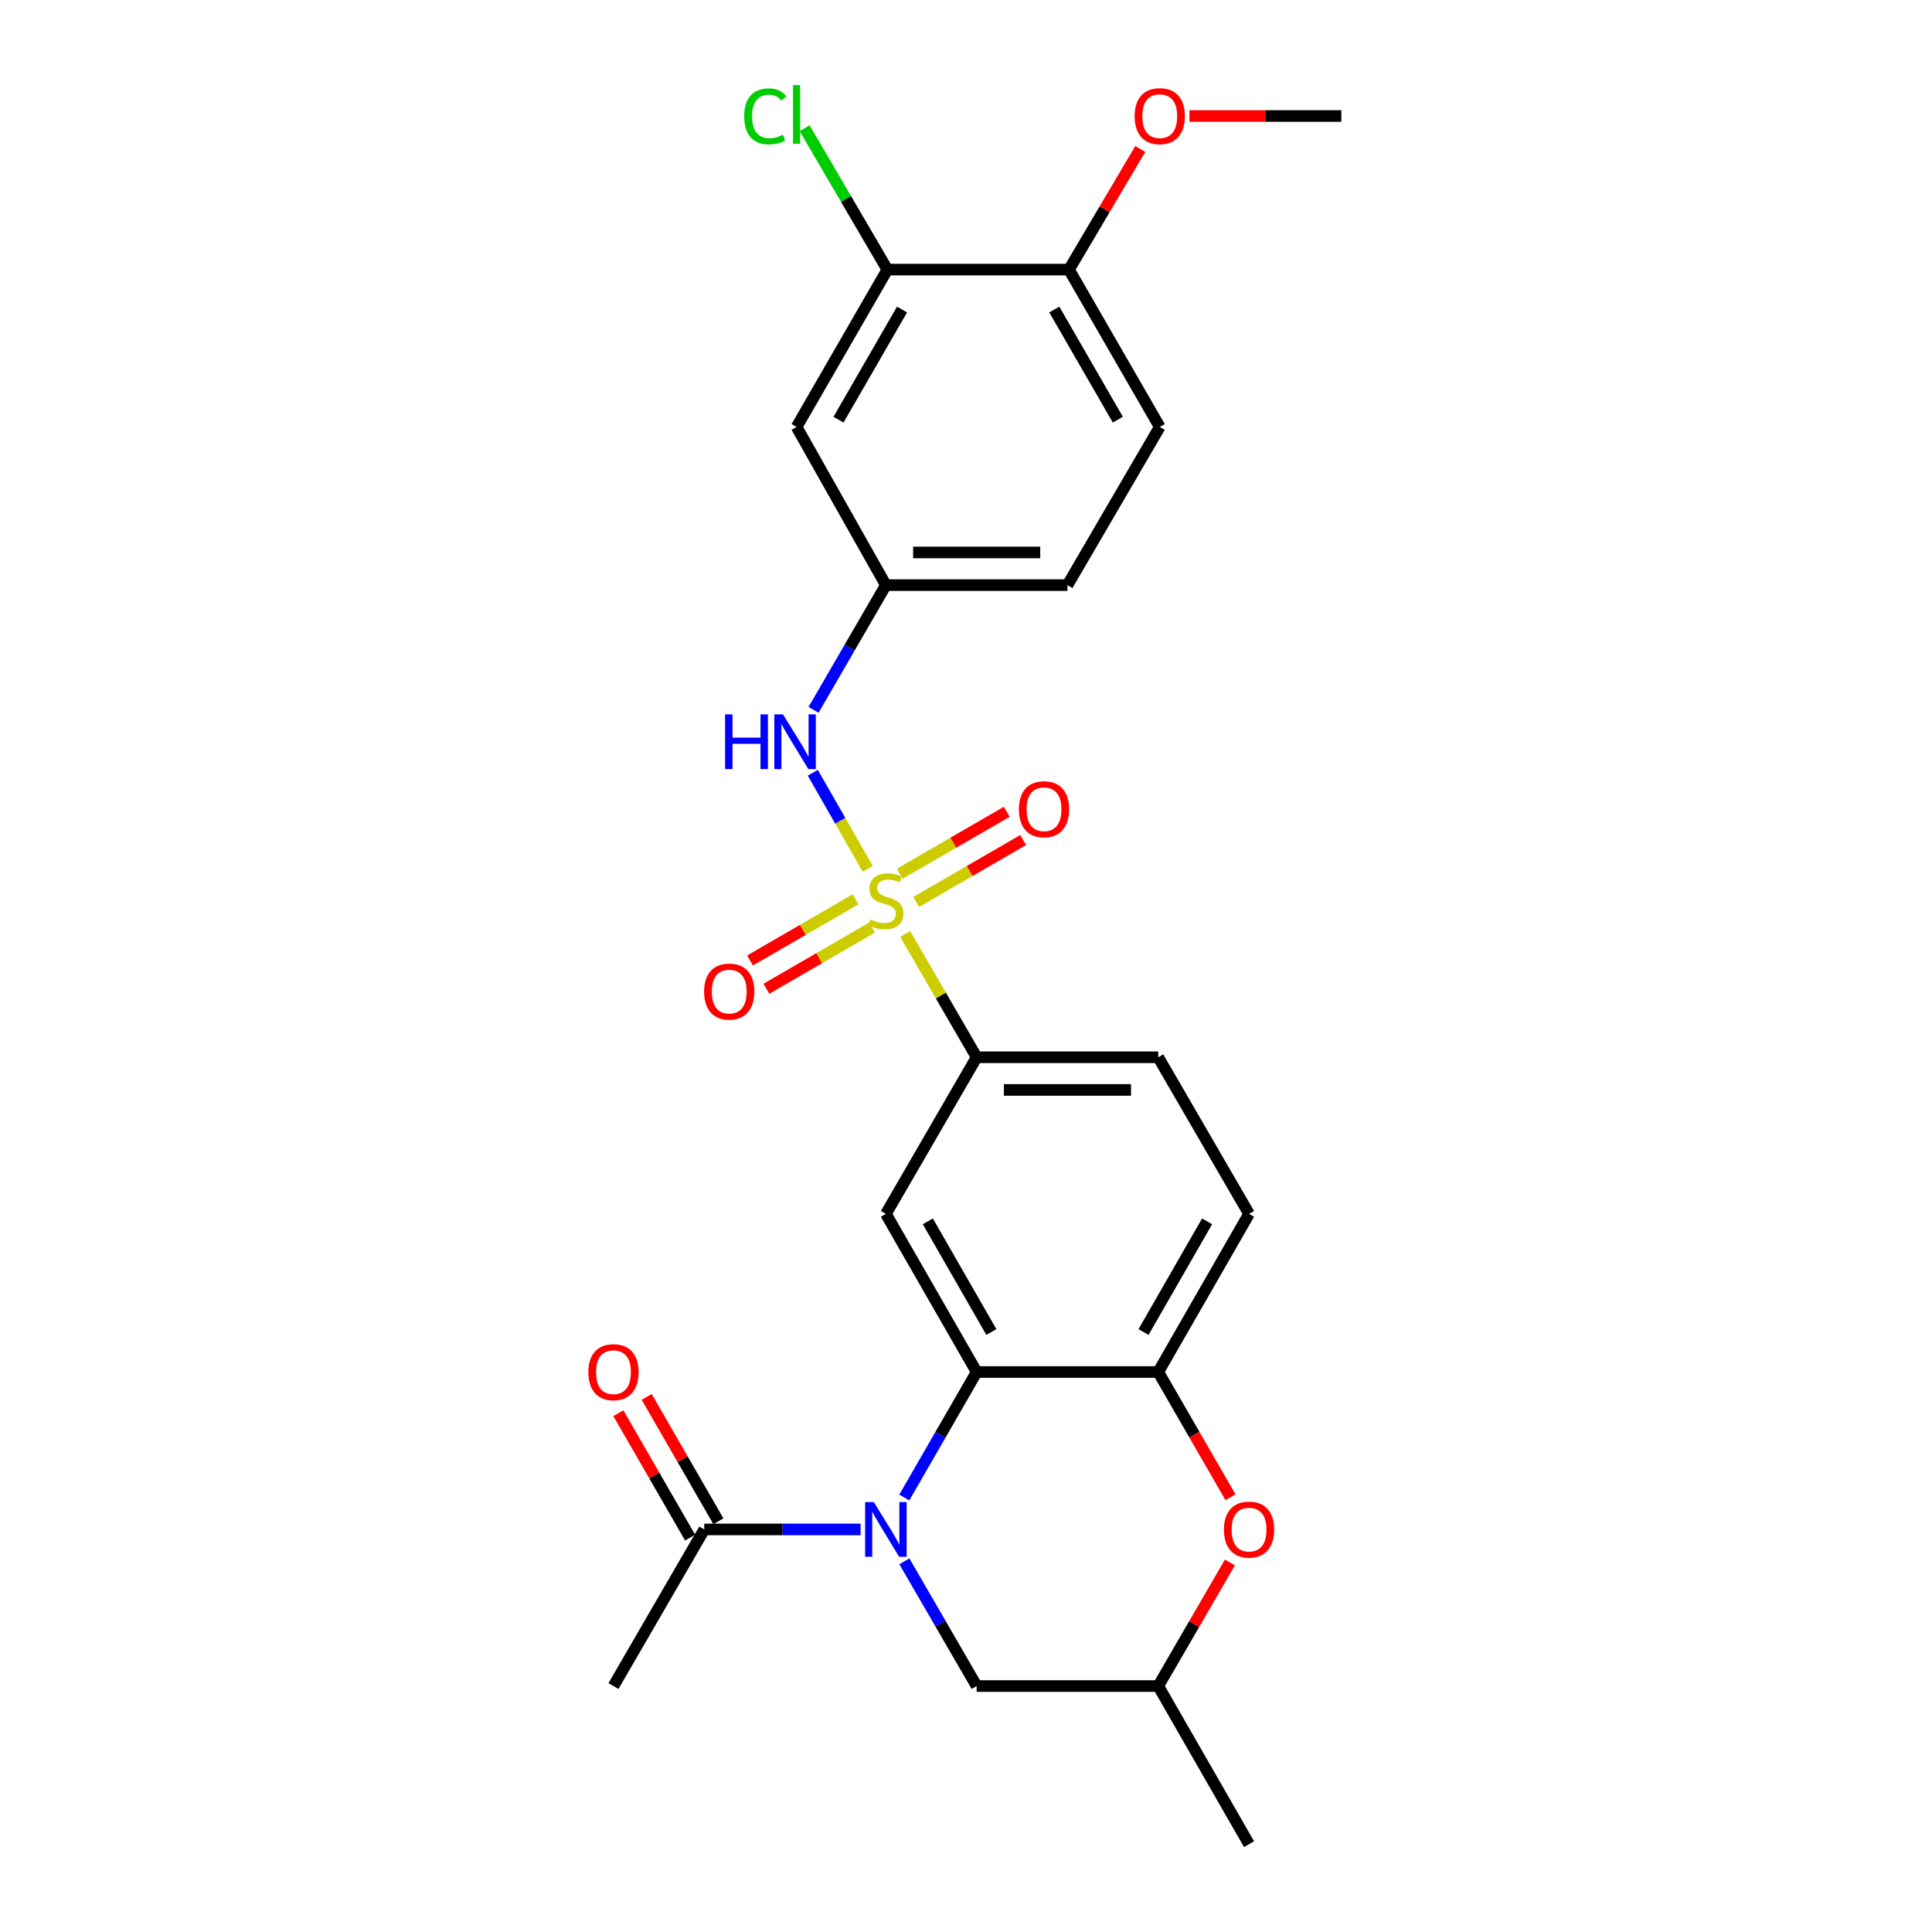 <?xml version='1.0' encoding='iso-8859-1'?>
<svg version='1.1' baseProfile='full'
              xmlns='http://www.w3.org/2000/svg'
                      xmlns:rdkit='http://www.rdkit.org/xml'
                      xmlns:xlink='http://www.w3.org/1999/xlink'
                  xml:space='preserve'
width='1000px' height='1000px' viewBox='0 0 1000 1000'>
<!-- END OF HEADER -->
<rect style='opacity:1.0;fill:#FFFFFF;stroke:none' width='1000' height='1000' x='0' y='0'> </rect>
<path class='bond-3' d='M 468.512,483.395 L 487.012,515.317' style='fill:none;fill-rule:evenodd;stroke:#CCCC00;stroke-width:6px;stroke-linecap:butt;stroke-linejoin:miter;stroke-opacity:1' />
<path class='bond-3' d='M 487.012,515.317 L 505.513,547.239' style='fill:none;fill-rule:evenodd;stroke:#000000;stroke-width:6px;stroke-linecap:butt;stroke-linejoin:miter;stroke-opacity:1' />
<path class='bond-5' d='M 449.108,449.684 L 434.905,424.83' style='fill:none;fill-rule:evenodd;stroke:#CCCC00;stroke-width:6px;stroke-linecap:butt;stroke-linejoin:miter;stroke-opacity:1' />
<path class='bond-5' d='M 434.905,424.83 L 420.703,399.976' style='fill:none;fill-rule:evenodd;stroke:#0000FF;stroke-width:6px;stroke-linecap:butt;stroke-linejoin:miter;stroke-opacity:1' />
<path class='bond-9' d='M 474.211,466.864 L 501.895,450.835' style='fill:none;fill-rule:evenodd;stroke:#CCCC00;stroke-width:6px;stroke-linecap:butt;stroke-linejoin:miter;stroke-opacity:1' />
<path class='bond-9' d='M 501.895,450.835 L 529.58,434.807' style='fill:none;fill-rule:evenodd;stroke:#FF0000;stroke-width:6px;stroke-linecap:butt;stroke-linejoin:miter;stroke-opacity:1' />
<path class='bond-9' d='M 465.738,452.229 L 493.422,436.201' style='fill:none;fill-rule:evenodd;stroke:#CCCC00;stroke-width:6px;stroke-linecap:butt;stroke-linejoin:miter;stroke-opacity:1' />
<path class='bond-9' d='M 493.422,436.201 L 521.107,420.173' style='fill:none;fill-rule:evenodd;stroke:#FF0000;stroke-width:6px;stroke-linecap:butt;stroke-linejoin:miter;stroke-opacity:1' />
<path class='bond-10' d='M 442.868,465.477 L 415.543,481.313' style='fill:none;fill-rule:evenodd;stroke:#CCCC00;stroke-width:6px;stroke-linecap:butt;stroke-linejoin:miter;stroke-opacity:1' />
<path class='bond-10' d='M 415.543,481.313 L 388.218,497.149' style='fill:none;fill-rule:evenodd;stroke:#FF0000;stroke-width:6px;stroke-linecap:butt;stroke-linejoin:miter;stroke-opacity:1' />
<path class='bond-10' d='M 451.347,480.108 L 424.022,495.944' style='fill:none;fill-rule:evenodd;stroke:#CCCC00;stroke-width:6px;stroke-linecap:butt;stroke-linejoin:miter;stroke-opacity:1' />
<path class='bond-10' d='M 424.022,495.944 L 396.697,511.78' style='fill:none;fill-rule:evenodd;stroke:#FF0000;stroke-width:6px;stroke-linecap:butt;stroke-linejoin:miter;stroke-opacity:1' />
<path class='bond-0' d='M 468.051,775.121 L 486.782,742.637' style='fill:none;fill-rule:evenodd;stroke:#0000FF;stroke-width:6px;stroke-linecap:butt;stroke-linejoin:miter;stroke-opacity:1' />
<path class='bond-0' d='M 486.782,742.637 L 505.513,710.152' style='fill:none;fill-rule:evenodd;stroke:#000000;stroke-width:6px;stroke-linecap:butt;stroke-linejoin:miter;stroke-opacity:1' />
<path class='bond-6' d='M 445.44,791.632 L 404.979,791.632' style='fill:none;fill-rule:evenodd;stroke:#0000FF;stroke-width:6px;stroke-linecap:butt;stroke-linejoin:miter;stroke-opacity:1' />
<path class='bond-6' d='M 404.979,791.632 L 364.518,791.632' style='fill:none;fill-rule:evenodd;stroke:#000000;stroke-width:6px;stroke-linecap:butt;stroke-linejoin:miter;stroke-opacity:1' />
<path class='bond-8' d='M 468.095,808.135 L 486.804,840.412' style='fill:none;fill-rule:evenodd;stroke:#0000FF;stroke-width:6px;stroke-linecap:butt;stroke-linejoin:miter;stroke-opacity:1' />
<path class='bond-8' d='M 486.804,840.412 L 505.513,872.69' style='fill:none;fill-rule:evenodd;stroke:#000000;stroke-width:6px;stroke-linecap:butt;stroke-linejoin:miter;stroke-opacity:1' />
<path class='bond-1' d='M 505.513,710.152 L 458.53,628.306' style='fill:none;fill-rule:evenodd;stroke:#000000;stroke-width:6px;stroke-linecap:butt;stroke-linejoin:miter;stroke-opacity:1' />
<path class='bond-1' d='M 513.132,689.457 L 480.244,632.164' style='fill:none;fill-rule:evenodd;stroke:#000000;stroke-width:6px;stroke-linecap:butt;stroke-linejoin:miter;stroke-opacity:1' />
<path class='bond-26' d='M 505.513,710.152 L 599.507,710.152' style='fill:none;fill-rule:evenodd;stroke:#000000;stroke-width:6px;stroke-linecap:butt;stroke-linejoin:miter;stroke-opacity:1' />
<path class='bond-2' d='M 458.53,628.306 L 505.513,547.239' style='fill:none;fill-rule:evenodd;stroke:#000000;stroke-width:6px;stroke-linecap:butt;stroke-linejoin:miter;stroke-opacity:1' />
<path class='bond-18' d='M 505.513,547.239 L 599.507,547.239' style='fill:none;fill-rule:evenodd;stroke:#000000;stroke-width:6px;stroke-linecap:butt;stroke-linejoin:miter;stroke-opacity:1' />
<path class='bond-18' d='M 519.612,564.15 L 585.408,564.15' style='fill:none;fill-rule:evenodd;stroke:#000000;stroke-width:6px;stroke-linecap:butt;stroke-linejoin:miter;stroke-opacity:1' />
<path class='bond-4' d='M 599.507,710.152 L 646.509,628.306' style='fill:none;fill-rule:evenodd;stroke:#000000;stroke-width:6px;stroke-linecap:butt;stroke-linejoin:miter;stroke-opacity:1' />
<path class='bond-4' d='M 591.893,689.454 L 624.794,632.162' style='fill:none;fill-rule:evenodd;stroke:#000000;stroke-width:6px;stroke-linecap:butt;stroke-linejoin:miter;stroke-opacity:1' />
<path class='bond-7' d='M 599.507,710.152 L 618.199,742.557' style='fill:none;fill-rule:evenodd;stroke:#000000;stroke-width:6px;stroke-linecap:butt;stroke-linejoin:miter;stroke-opacity:1' />
<path class='bond-7' d='M 618.199,742.557 L 636.892,774.961' style='fill:none;fill-rule:evenodd;stroke:#FF0000;stroke-width:6px;stroke-linecap:butt;stroke-linejoin:miter;stroke-opacity:1' />
<path class='bond-13' d='M 421.097,367.419 L 439.814,335.137' style='fill:none;fill-rule:evenodd;stroke:#0000FF;stroke-width:6px;stroke-linecap:butt;stroke-linejoin:miter;stroke-opacity:1' />
<path class='bond-13' d='M 439.814,335.137 L 458.53,302.855' style='fill:none;fill-rule:evenodd;stroke:#000000;stroke-width:6px;stroke-linecap:butt;stroke-linejoin:miter;stroke-opacity:1' />
<path class='bond-17' d='M 371.843,787.409 L 353.285,755.224' style='fill:none;fill-rule:evenodd;stroke:#000000;stroke-width:6px;stroke-linecap:butt;stroke-linejoin:miter;stroke-opacity:1' />
<path class='bond-17' d='M 353.285,755.224 L 334.727,723.04' style='fill:none;fill-rule:evenodd;stroke:#FF0000;stroke-width:6px;stroke-linecap:butt;stroke-linejoin:miter;stroke-opacity:1' />
<path class='bond-17' d='M 357.193,795.856 L 338.635,763.672' style='fill:none;fill-rule:evenodd;stroke:#000000;stroke-width:6px;stroke-linecap:butt;stroke-linejoin:miter;stroke-opacity:1' />
<path class='bond-17' d='M 338.635,763.672 L 320.077,731.487' style='fill:none;fill-rule:evenodd;stroke:#FF0000;stroke-width:6px;stroke-linecap:butt;stroke-linejoin:miter;stroke-opacity:1' />
<path class='bond-23' d='M 364.518,791.632 L 317.535,872.69' style='fill:none;fill-rule:evenodd;stroke:#000000;stroke-width:6px;stroke-linecap:butt;stroke-linejoin:miter;stroke-opacity:1' />
<path class='bond-14' d='M 636.592,808.735 L 618.049,840.712' style='fill:none;fill-rule:evenodd;stroke:#FF0000;stroke-width:6px;stroke-linecap:butt;stroke-linejoin:miter;stroke-opacity:1' />
<path class='bond-14' d='M 618.049,840.712 L 599.507,872.69' style='fill:none;fill-rule:evenodd;stroke:#000000;stroke-width:6px;stroke-linecap:butt;stroke-linejoin:miter;stroke-opacity:1' />
<path class='bond-28' d='M 505.513,872.69 L 599.507,872.69' style='fill:none;fill-rule:evenodd;stroke:#000000;stroke-width:6px;stroke-linecap:butt;stroke-linejoin:miter;stroke-opacity:1' />
<path class='bond-11' d='M 459.301,139.548 L 412.309,220.99' style='fill:none;fill-rule:evenodd;stroke:#000000;stroke-width:6px;stroke-linecap:butt;stroke-linejoin:miter;stroke-opacity:1' />
<path class='bond-11' d='M 466.899,160.215 L 434.004,217.225' style='fill:none;fill-rule:evenodd;stroke:#000000;stroke-width:6px;stroke-linecap:butt;stroke-linejoin:miter;stroke-opacity:1' />
<path class='bond-20' d='M 459.301,139.548 L 437.888,102.959' style='fill:none;fill-rule:evenodd;stroke:#000000;stroke-width:6px;stroke-linecap:butt;stroke-linejoin:miter;stroke-opacity:1' />
<path class='bond-20' d='M 437.888,102.959 L 416.474,66.37' style='fill:none;fill-rule:evenodd;stroke:#00CC00;stroke-width:6px;stroke-linecap:butt;stroke-linejoin:miter;stroke-opacity:1' />
<path class='bond-27' d='M 459.301,139.548 L 553.304,139.548' style='fill:none;fill-rule:evenodd;stroke:#000000;stroke-width:6px;stroke-linecap:butt;stroke-linejoin:miter;stroke-opacity:1' />
<path class='bond-12' d='M 412.309,220.99 L 458.53,302.855' style='fill:none;fill-rule:evenodd;stroke:#000000;stroke-width:6px;stroke-linecap:butt;stroke-linejoin:miter;stroke-opacity:1' />
<path class='bond-21' d='M 458.53,302.855 L 552.515,302.855' style='fill:none;fill-rule:evenodd;stroke:#000000;stroke-width:6px;stroke-linecap:butt;stroke-linejoin:miter;stroke-opacity:1' />
<path class='bond-21' d='M 472.628,285.945 L 538.417,285.945' style='fill:none;fill-rule:evenodd;stroke:#000000;stroke-width:6px;stroke-linecap:butt;stroke-linejoin:miter;stroke-opacity:1' />
<path class='bond-24' d='M 599.507,872.69 L 646.509,954.545' style='fill:none;fill-rule:evenodd;stroke:#000000;stroke-width:6px;stroke-linecap:butt;stroke-linejoin:miter;stroke-opacity:1' />
<path class='bond-15' d='M 553.304,139.548 L 600.287,220.99' style='fill:none;fill-rule:evenodd;stroke:#000000;stroke-width:6px;stroke-linecap:butt;stroke-linejoin:miter;stroke-opacity:1' />
<path class='bond-15' d='M 545.704,160.214 L 578.591,217.224' style='fill:none;fill-rule:evenodd;stroke:#000000;stroke-width:6px;stroke-linecap:butt;stroke-linejoin:miter;stroke-opacity:1' />
<path class='bond-22' d='M 553.304,139.548 L 571.752,108.329' style='fill:none;fill-rule:evenodd;stroke:#000000;stroke-width:6px;stroke-linecap:butt;stroke-linejoin:miter;stroke-opacity:1' />
<path class='bond-22' d='M 571.752,108.329 L 590.2,77.109' style='fill:none;fill-rule:evenodd;stroke:#FF0000;stroke-width:6px;stroke-linecap:butt;stroke-linejoin:miter;stroke-opacity:1' />
<path class='bond-16' d='M 646.509,628.306 L 599.507,547.239' style='fill:none;fill-rule:evenodd;stroke:#000000;stroke-width:6px;stroke-linecap:butt;stroke-linejoin:miter;stroke-opacity:1' />
<path class='bond-19' d='M 600.287,220.99 L 552.515,302.855' style='fill:none;fill-rule:evenodd;stroke:#000000;stroke-width:6px;stroke-linecap:butt;stroke-linejoin:miter;stroke-opacity:1' />
<path class='bond-25' d='M 615.637,60.041 L 654.958,60.041' style='fill:none;fill-rule:evenodd;stroke:#FF0000;stroke-width:6px;stroke-linecap:butt;stroke-linejoin:miter;stroke-opacity:1' />
<path class='bond-25' d='M 654.958,60.041 L 694.28,60.041' style='fill:none;fill-rule:evenodd;stroke:#000000;stroke-width:6px;stroke-linecap:butt;stroke-linejoin:miter;stroke-opacity:1' />
<path  class='atom-0' d='M 450.53 475.893
Q 450.85 476.013, 452.17 476.573
Q 453.49 477.133, 454.93 477.493
Q 456.41 477.813, 457.85 477.813
Q 460.53 477.813, 462.09 476.533
Q 463.65 475.213, 463.65 472.933
Q 463.65 471.373, 462.85 470.413
Q 462.09 469.453, 460.89 468.933
Q 459.69 468.413, 457.69 467.813
Q 455.17 467.053, 453.65 466.333
Q 452.17 465.613, 451.09 464.093
Q 450.05 462.573, 450.05 460.013
Q 450.05 456.453, 452.45 454.253
Q 454.89 452.053, 459.69 452.053
Q 462.97 452.053, 466.69 453.613
L 465.77 456.693
Q 462.37 455.293, 459.81 455.293
Q 457.05 455.293, 455.53 456.453
Q 454.01 457.573, 454.05 459.533
Q 454.05 461.053, 454.81 461.973
Q 455.61 462.893, 456.73 463.413
Q 457.89 463.933, 459.81 464.533
Q 462.37 465.333, 463.89 466.133
Q 465.41 466.933, 466.49 468.573
Q 467.61 470.173, 467.61 472.933
Q 467.61 476.853, 464.97 478.973
Q 462.37 481.053, 458.01 481.053
Q 455.49 481.053, 453.57 480.493
Q 451.69 479.973, 449.45 479.053
L 450.53 475.893
' fill='#CCCC00'/>
<path  class='atom-1' d='M 452.27 777.472
L 461.55 792.472
Q 462.47 793.952, 463.95 796.632
Q 465.43 799.312, 465.51 799.472
L 465.51 777.472
L 469.27 777.472
L 469.27 805.792
L 465.39 805.792
L 455.43 789.392
Q 454.27 787.472, 453.03 785.272
Q 451.83 783.072, 451.47 782.392
L 451.47 805.792
L 447.79 805.792
L 447.79 777.472
L 452.27 777.472
' fill='#0000FF'/>
<path  class='atom-6' d='M 375.309 369.762
L 379.149 369.762
L 379.149 381.802
L 393.629 381.802
L 393.629 369.762
L 397.469 369.762
L 397.469 398.082
L 393.629 398.082
L 393.629 385.002
L 379.149 385.002
L 379.149 398.082
L 375.309 398.082
L 375.309 369.762
' fill='#0000FF'/>
<path  class='atom-6' d='M 405.269 369.762
L 414.549 384.762
Q 415.469 386.242, 416.949 388.922
Q 418.429 391.602, 418.509 391.762
L 418.509 369.762
L 422.269 369.762
L 422.269 398.082
L 418.389 398.082
L 408.429 381.682
Q 407.269 379.762, 406.029 377.562
Q 404.829 375.362, 404.469 374.682
L 404.469 398.082
L 400.789 398.082
L 400.789 369.762
L 405.269 369.762
' fill='#0000FF'/>
<path  class='atom-8' d='M 633.509 791.712
Q 633.509 784.912, 636.869 781.112
Q 640.229 777.312, 646.509 777.312
Q 652.789 777.312, 656.149 781.112
Q 659.509 784.912, 659.509 791.712
Q 659.509 798.592, 656.109 802.512
Q 652.709 806.392, 646.509 806.392
Q 640.269 806.392, 636.869 802.512
Q 633.509 798.632, 633.509 791.712
M 646.509 803.192
Q 650.829 803.192, 653.149 800.312
Q 655.509 797.392, 655.509 791.712
Q 655.509 786.152, 653.149 783.352
Q 650.829 780.512, 646.509 780.512
Q 642.189 780.512, 639.829 783.312
Q 637.509 786.112, 637.509 791.712
Q 637.509 797.432, 639.829 800.312
Q 642.189 803.192, 646.509 803.192
' fill='#FF0000'/>
<path  class='atom-10' d='M 527.377 418.866
Q 527.377 412.066, 530.737 408.266
Q 534.097 404.466, 540.377 404.466
Q 546.657 404.466, 550.017 408.266
Q 553.377 412.066, 553.377 418.866
Q 553.377 425.746, 549.977 429.666
Q 546.577 433.546, 540.377 433.546
Q 534.137 433.546, 530.737 429.666
Q 527.377 425.786, 527.377 418.866
M 540.377 430.346
Q 544.697 430.346, 547.017 427.466
Q 549.377 424.546, 549.377 418.866
Q 549.377 413.306, 547.017 410.506
Q 544.697 407.666, 540.377 407.666
Q 536.057 407.666, 533.697 410.466
Q 531.377 413.266, 531.377 418.866
Q 531.377 424.586, 533.697 427.466
Q 536.057 430.346, 540.377 430.346
' fill='#FF0000'/>
<path  class='atom-11' d='M 364.445 513.245
Q 364.445 506.445, 367.805 502.645
Q 371.165 498.845, 377.445 498.845
Q 383.725 498.845, 387.085 502.645
Q 390.445 506.445, 390.445 513.245
Q 390.445 520.125, 387.045 524.045
Q 383.645 527.925, 377.445 527.925
Q 371.205 527.925, 367.805 524.045
Q 364.445 520.165, 364.445 513.245
M 377.445 524.725
Q 381.765 524.725, 384.085 521.845
Q 386.445 518.925, 386.445 513.245
Q 386.445 507.685, 384.085 504.885
Q 381.765 502.045, 377.445 502.045
Q 373.125 502.045, 370.765 504.845
Q 368.445 507.645, 368.445 513.245
Q 368.445 518.965, 370.765 521.845
Q 373.125 524.725, 377.445 524.725
' fill='#FF0000'/>
<path  class='atom-18' d='M 304.535 710.232
Q 304.535 703.432, 307.895 699.632
Q 311.255 695.832, 317.535 695.832
Q 323.815 695.832, 327.175 699.632
Q 330.535 703.432, 330.535 710.232
Q 330.535 717.112, 327.135 721.032
Q 323.735 724.912, 317.535 724.912
Q 311.295 724.912, 307.895 721.032
Q 304.535 717.152, 304.535 710.232
M 317.535 721.712
Q 321.855 721.712, 324.175 718.832
Q 326.535 715.912, 326.535 710.232
Q 326.535 704.672, 324.175 701.872
Q 321.855 699.032, 317.535 699.032
Q 313.215 699.032, 310.855 701.832
Q 308.535 704.632, 308.535 710.232
Q 308.535 715.952, 310.855 718.832
Q 313.215 721.712, 317.535 721.712
' fill='#FF0000'/>
<path  class='atom-21' d='M 385.189 60.231
Q 385.189 53.191, 388.469 49.511
Q 391.789 45.791, 398.069 45.791
Q 403.909 45.791, 407.029 49.911
L 404.389 52.071
Q 402.109 49.071, 398.069 49.071
Q 393.789 49.071, 391.509 51.951
Q 389.269 54.791, 389.269 60.231
Q 389.269 65.831, 391.589 68.711
Q 393.949 71.591, 398.509 71.591
Q 401.629 71.591, 405.269 69.711
L 406.389 72.711
Q 404.909 73.671, 402.669 74.231
Q 400.429 74.791, 397.949 74.791
Q 391.789 74.791, 388.469 71.031
Q 385.189 67.271, 385.189 60.231
' fill='#00CC00'/>
<path  class='atom-21' d='M 410.469 44.071
L 414.149 44.071
L 414.149 74.431
L 410.469 74.431
L 410.469 44.071
' fill='#00CC00'/>
<path  class='atom-23' d='M 587.287 60.121
Q 587.287 53.321, 590.647 49.521
Q 594.007 45.721, 600.287 45.721
Q 606.567 45.721, 609.927 49.521
Q 613.287 53.321, 613.287 60.121
Q 613.287 67.001, 609.887 70.921
Q 606.487 74.801, 600.287 74.801
Q 594.047 74.801, 590.647 70.921
Q 587.287 67.041, 587.287 60.121
M 600.287 71.601
Q 604.607 71.601, 606.927 68.721
Q 609.287 65.801, 609.287 60.121
Q 609.287 54.561, 606.927 51.761
Q 604.607 48.921, 600.287 48.921
Q 595.967 48.921, 593.607 51.721
Q 591.287 54.521, 591.287 60.121
Q 591.287 65.841, 593.607 68.721
Q 595.967 71.601, 600.287 71.601
' fill='#FF0000'/>
</svg>
